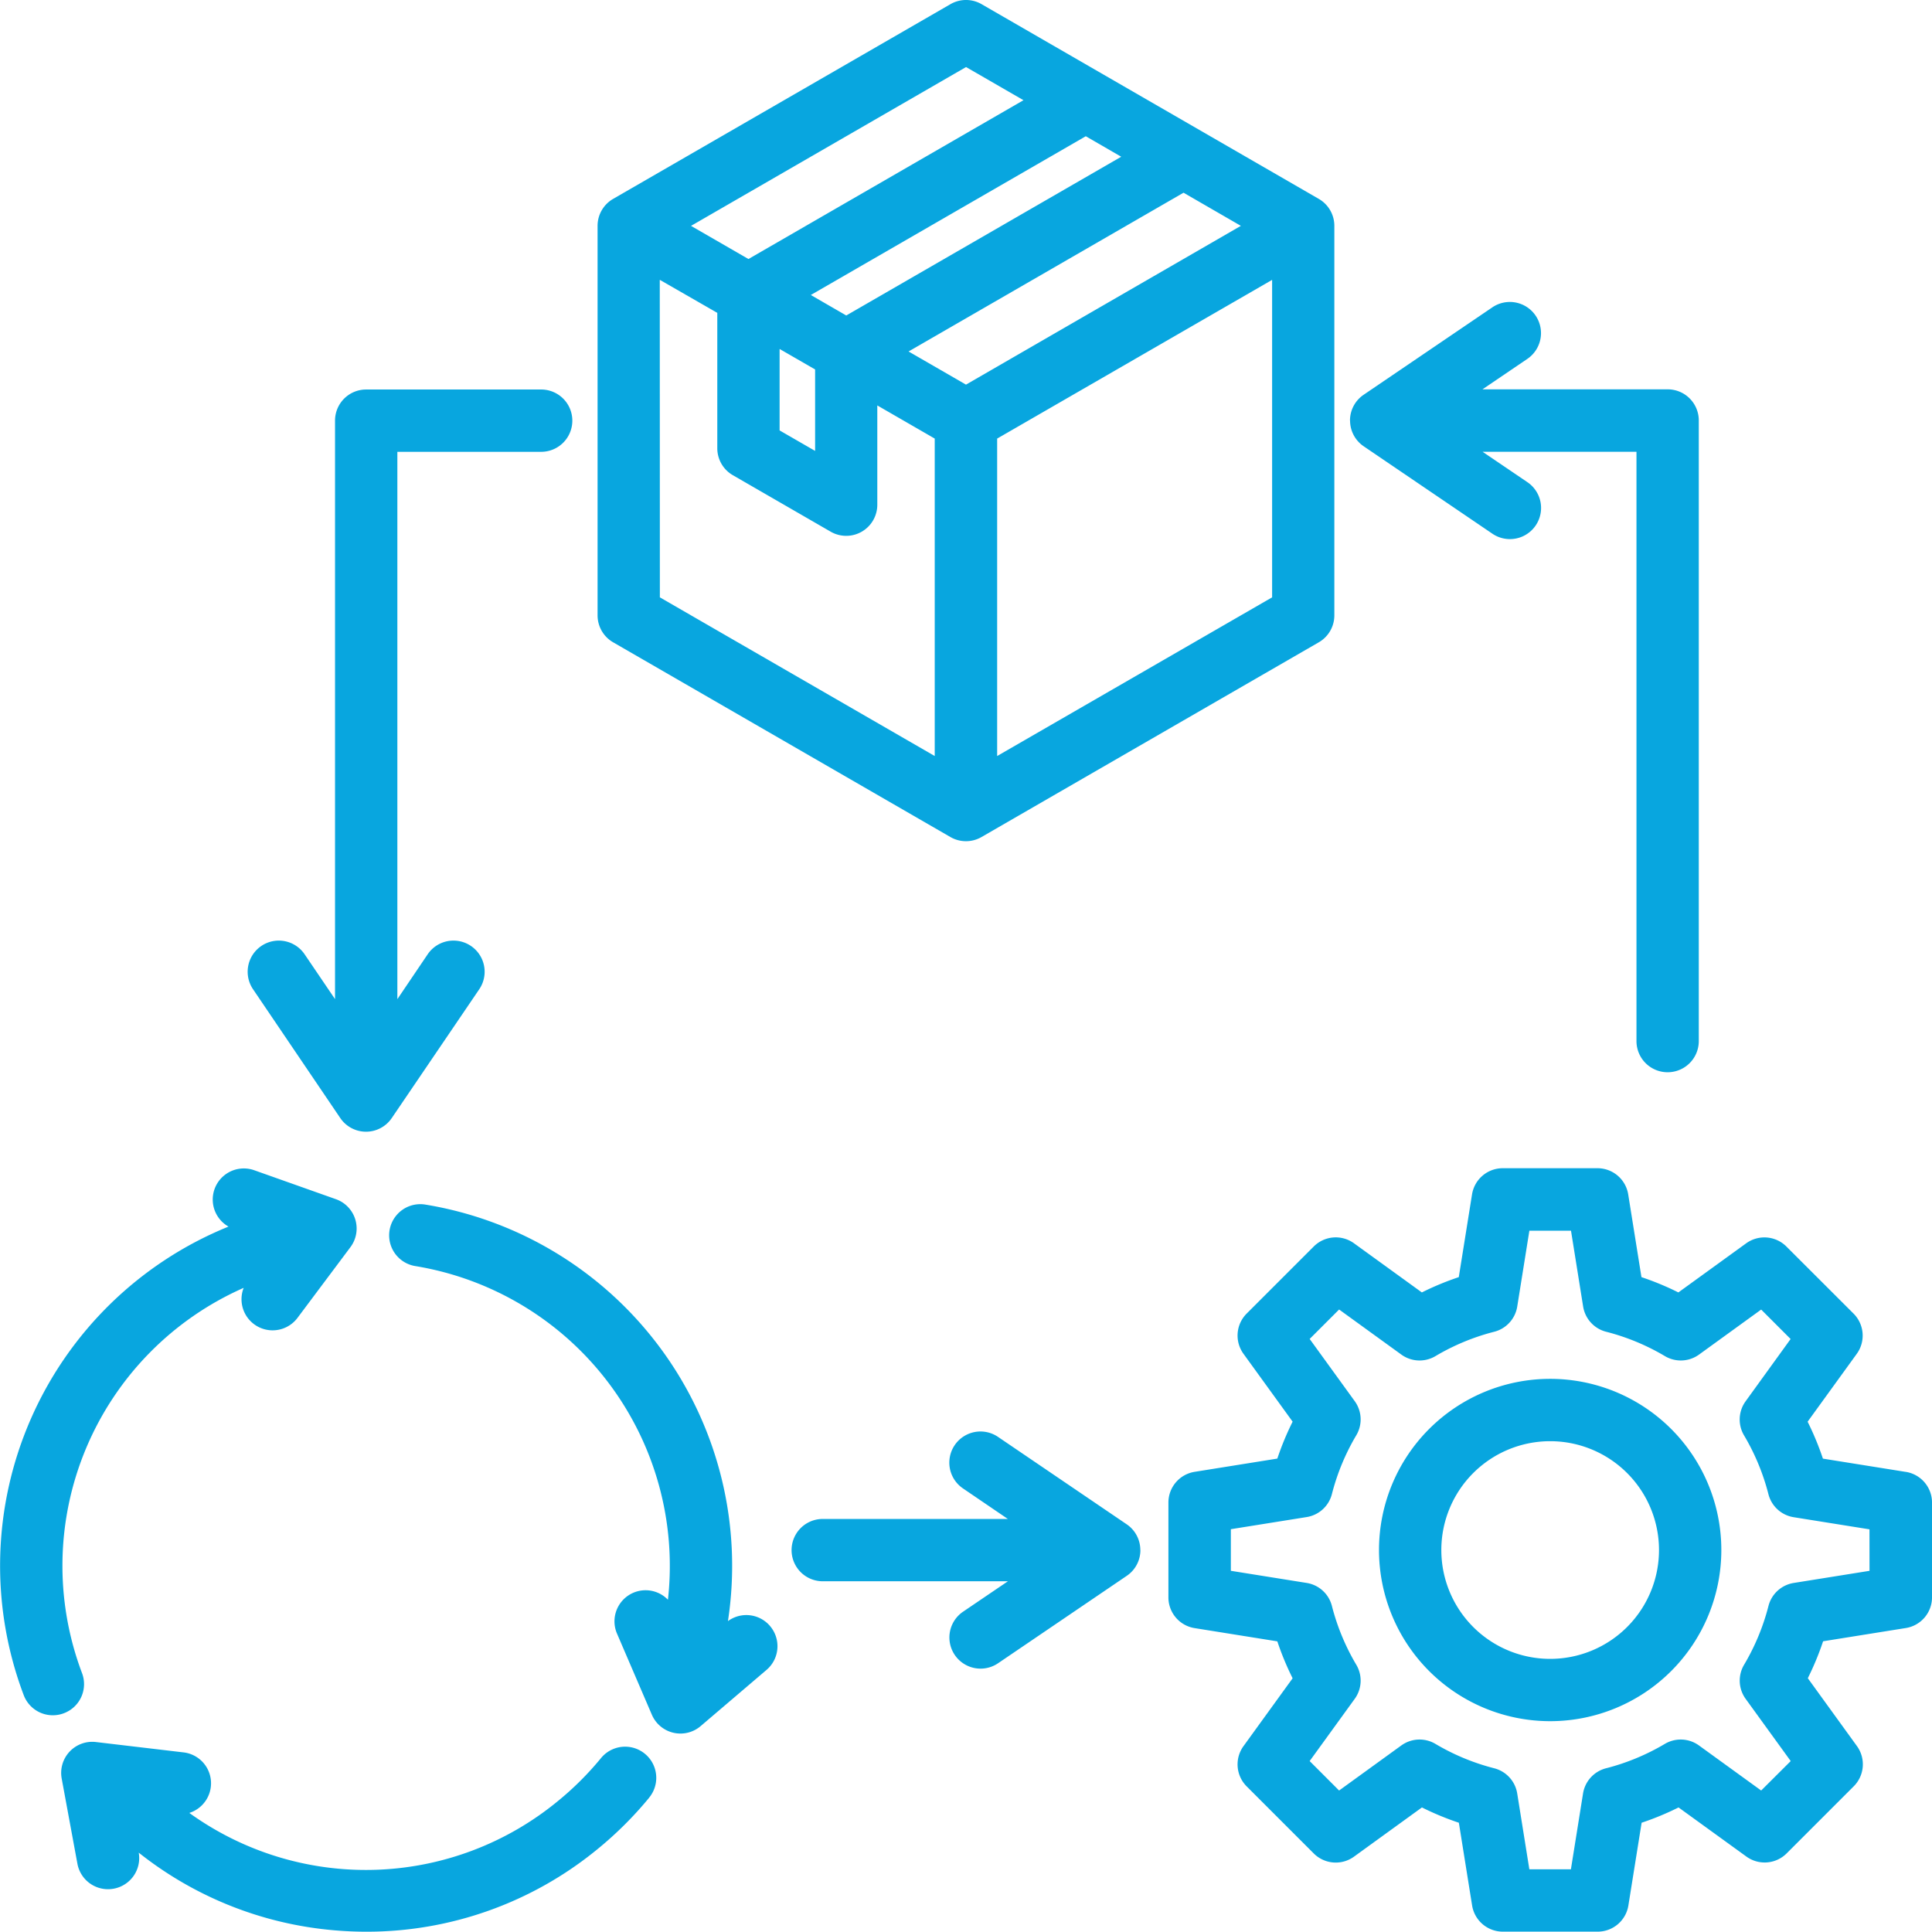 <svg xmlns="http://www.w3.org/2000/svg" width="99.41" height="99.396" viewBox="0 0 99.41 99.396">
  <path id="product-chain" d="M39.528,41.048l17.355,10.02a1.6,1.6,0,0,0,1.6,0l17.355-10.02a1.6,1.6,0,0,0,.8-1.388V19.621a1.6,1.6,0,0,0-.8-1.388L58.486,8.213a1.6,1.6,0,0,0-1.6,0L39.528,18.233a1.6,1.6,0,0,0-.8,1.388V39.66a1.6,1.6,0,0,0,.8,1.388Zm2.4-18.651,2.96,1.7v6.965a1.6,1.6,0,0,0,.8,1.388l5.033,2.906a1.6,1.6,0,0,0,2.4-1.388V28.86l2.955,1.706V46.9L41.933,38.735Zm29.9-2.777L57.684,27.79,54.73,26.084l14.148-8.169ZM48.094,25.955l1.827,1.054V31.2l-1.827-1.054Zm17.578-9.891L51.524,24.232,49.7,23.178l14.148-8.169ZM59.288,46.9V30.566L73.436,22.4V38.735Zm-1.6-35.451,2.955,1.706L46.491,21.327l-2.955-1.706Zm-16.3,89.043a18.967,18.967,0,0,1-2.7,2.683,18.717,18.717,0,0,1-11.849,4.219q-.846,0-1.7-.076a18.729,18.729,0,0,1-10.021-3.992,1.6,1.6,0,0,1-1.287,1.854,1.625,1.625,0,0,1-.293.027,1.6,1.6,0,0,1-1.575-1.312l-.808-4.377a1.6,1.6,0,0,1,1.765-1.883l4.494.531a1.6,1.6,0,0,1,.307,3.116,15.536,15.536,0,0,0,18.944-.593,15.743,15.743,0,0,0,2.24-2.229,1.6,1.6,0,0,1,2.479,2.033ZM11.266,96.153A1.6,1.6,0,0,1,9.2,95.22,18.833,18.833,0,0,1,19.738,71.113a1.6,1.6,0,0,1,1.324-2.9l4.2,1.489a1.6,1.6,0,0,1,.748,2.47L23.3,75.793a1.6,1.6,0,0,1-2.782-1.528A15.628,15.628,0,0,0,12.2,94.086a1.6,1.6,0,0,1-.932,2.066ZM47.6,91.664a1.6,1.6,0,0,1-.18,2.26l-3.387,2.889a1.6,1.6,0,0,1-2.513-.587l-1.787-4.158a1.6,1.6,0,0,1,2.615-1.756,15.632,15.632,0,0,0-13-17.168,1.6,1.6,0,0,1,.517-3.164A18.835,18.835,0,0,1,45.436,91.412a1.6,1.6,0,0,1,2.165.252Zm58.431-7.931-4.254-.681a14.716,14.716,0,0,0-.787-1.9l2.527-3.49a1.6,1.6,0,0,0-.165-2.074L99.9,72.14a1.6,1.6,0,0,0-2.074-.165L94.34,74.5a14.716,14.716,0,0,0-1.9-.787l-.681-4.254a1.6,1.6,0,0,0-1.583-1.35H85.305a1.6,1.6,0,0,0-1.583,1.35l-.681,4.254a14.717,14.717,0,0,0-1.9.787l-3.49-2.527a1.6,1.6,0,0,0-2.074.165l-3.448,3.448a1.6,1.6,0,0,0-.165,2.074l2.527,3.49a14.726,14.726,0,0,0-.787,1.9l-4.254.681a1.6,1.6,0,0,0-1.35,1.583v4.876a1.6,1.6,0,0,0,1.35,1.583l4.254.681a14.729,14.729,0,0,0,.787,1.9l-2.527,3.49a1.6,1.6,0,0,0,.165,2.074l3.448,3.448a1.6,1.6,0,0,0,2.074.165L81.145,101a14.687,14.687,0,0,0,1.9.787l.681,4.254a1.6,1.6,0,0,0,1.583,1.35h4.876a1.6,1.6,0,0,0,1.583-1.35l.681-4.254a14.74,14.74,0,0,0,1.9-.787l3.49,2.527a1.6,1.6,0,0,0,2.074-.165l3.448-3.448a1.6,1.6,0,0,0,.165-2.074L101,94.35a14.7,14.7,0,0,0,.787-1.9l4.254-.681a1.6,1.6,0,0,0,1.35-1.583v-4.87a1.6,1.6,0,0,0-1.35-1.583Zm-1.856,5.092-3.9.624a1.6,1.6,0,0,0-1.3,1.186,11.512,11.512,0,0,1-1.253,3.021,1.6,1.6,0,0,0,.08,1.758l2.318,3.2L98.6,100.129l-3.2-2.318a1.6,1.6,0,0,0-1.758-.08,11.522,11.522,0,0,1-3.022,1.253,1.6,1.6,0,0,0-1.186,1.3l-.624,3.9H86.672l-.624-3.9a1.6,1.6,0,0,0-1.186-1.3,11.509,11.509,0,0,1-3.021-1.253,1.6,1.6,0,0,0-1.758.08l-3.2,2.318-1.515-1.515,2.318-3.2a1.6,1.6,0,0,0,.08-1.758,11.518,11.518,0,0,1-1.253-3.022,1.6,1.6,0,0,0-1.3-1.186l-3.9-.624V86.683l3.9-.624a1.6,1.6,0,0,0,1.3-1.186,11.512,11.512,0,0,1,1.253-3.021,1.6,1.6,0,0,0-.08-1.758l-2.318-3.2,1.515-1.515,3.2,2.318a1.6,1.6,0,0,0,1.758.08,11.511,11.511,0,0,1,3.022-1.253,1.6,1.6,0,0,0,1.186-1.3l.624-3.9h2.142l.624,3.9a1.6,1.6,0,0,0,1.186,1.3,11.516,11.516,0,0,1,3.022,1.253A1.6,1.6,0,0,0,95.4,77.7l3.2-2.318,1.515,1.515L97.8,80.1a1.6,1.6,0,0,0-.08,1.758,11.524,11.524,0,0,1,1.253,3.022,1.6,1.6,0,0,0,1.3,1.186l3.9.624ZM87.743,78.947a8.807,8.807,0,1,0,8.807,8.807A8.807,8.807,0,0,0,87.743,78.947Zm0,14.408a5.6,5.6,0,1,1,5.6-5.6,5.6,5.6,0,0,1-5.6,5.6ZM77.443,29.64a1.6,1.6,0,0,1,.7-1.327l6.625-4.5a1.6,1.6,0,0,1,1.8,2.653L84.26,28.032h9.53a1.6,1.6,0,0,1,1.6,1.6V61.568a1.6,1.6,0,1,1-3.206,0V31.244H84.265l2.307,1.565a1.6,1.6,0,0,1-1.8,2.653l-6.625-4.5a1.6,1.6,0,0,1-.7-1.326ZM21,58.9a1.6,1.6,0,1,1,2.653-1.8l1.566,2.308V29.641a1.6,1.6,0,0,1,1.6-1.6h9.007a1.6,1.6,0,1,1,0,3.206h-7.4V59.41l1.561-2.31a1.6,1.6,0,1,1,2.653,1.8l-4.5,6.625a1.6,1.6,0,0,1-2.653,0ZM66.659,87.754a1.6,1.6,0,0,1-.7,1.327l-6.625,4.5a1.6,1.6,0,1,1-1.8-2.653l2.308-1.566H50.313a1.6,1.6,0,1,1,0-3.206h9.525L57.53,84.585a1.6,1.6,0,1,1,1.8-2.653l6.625,4.5a1.6,1.6,0,0,1,.7,1.327Z" transform="translate(-7.98 -7.999)" fill="#08a6df"/>
</svg>
